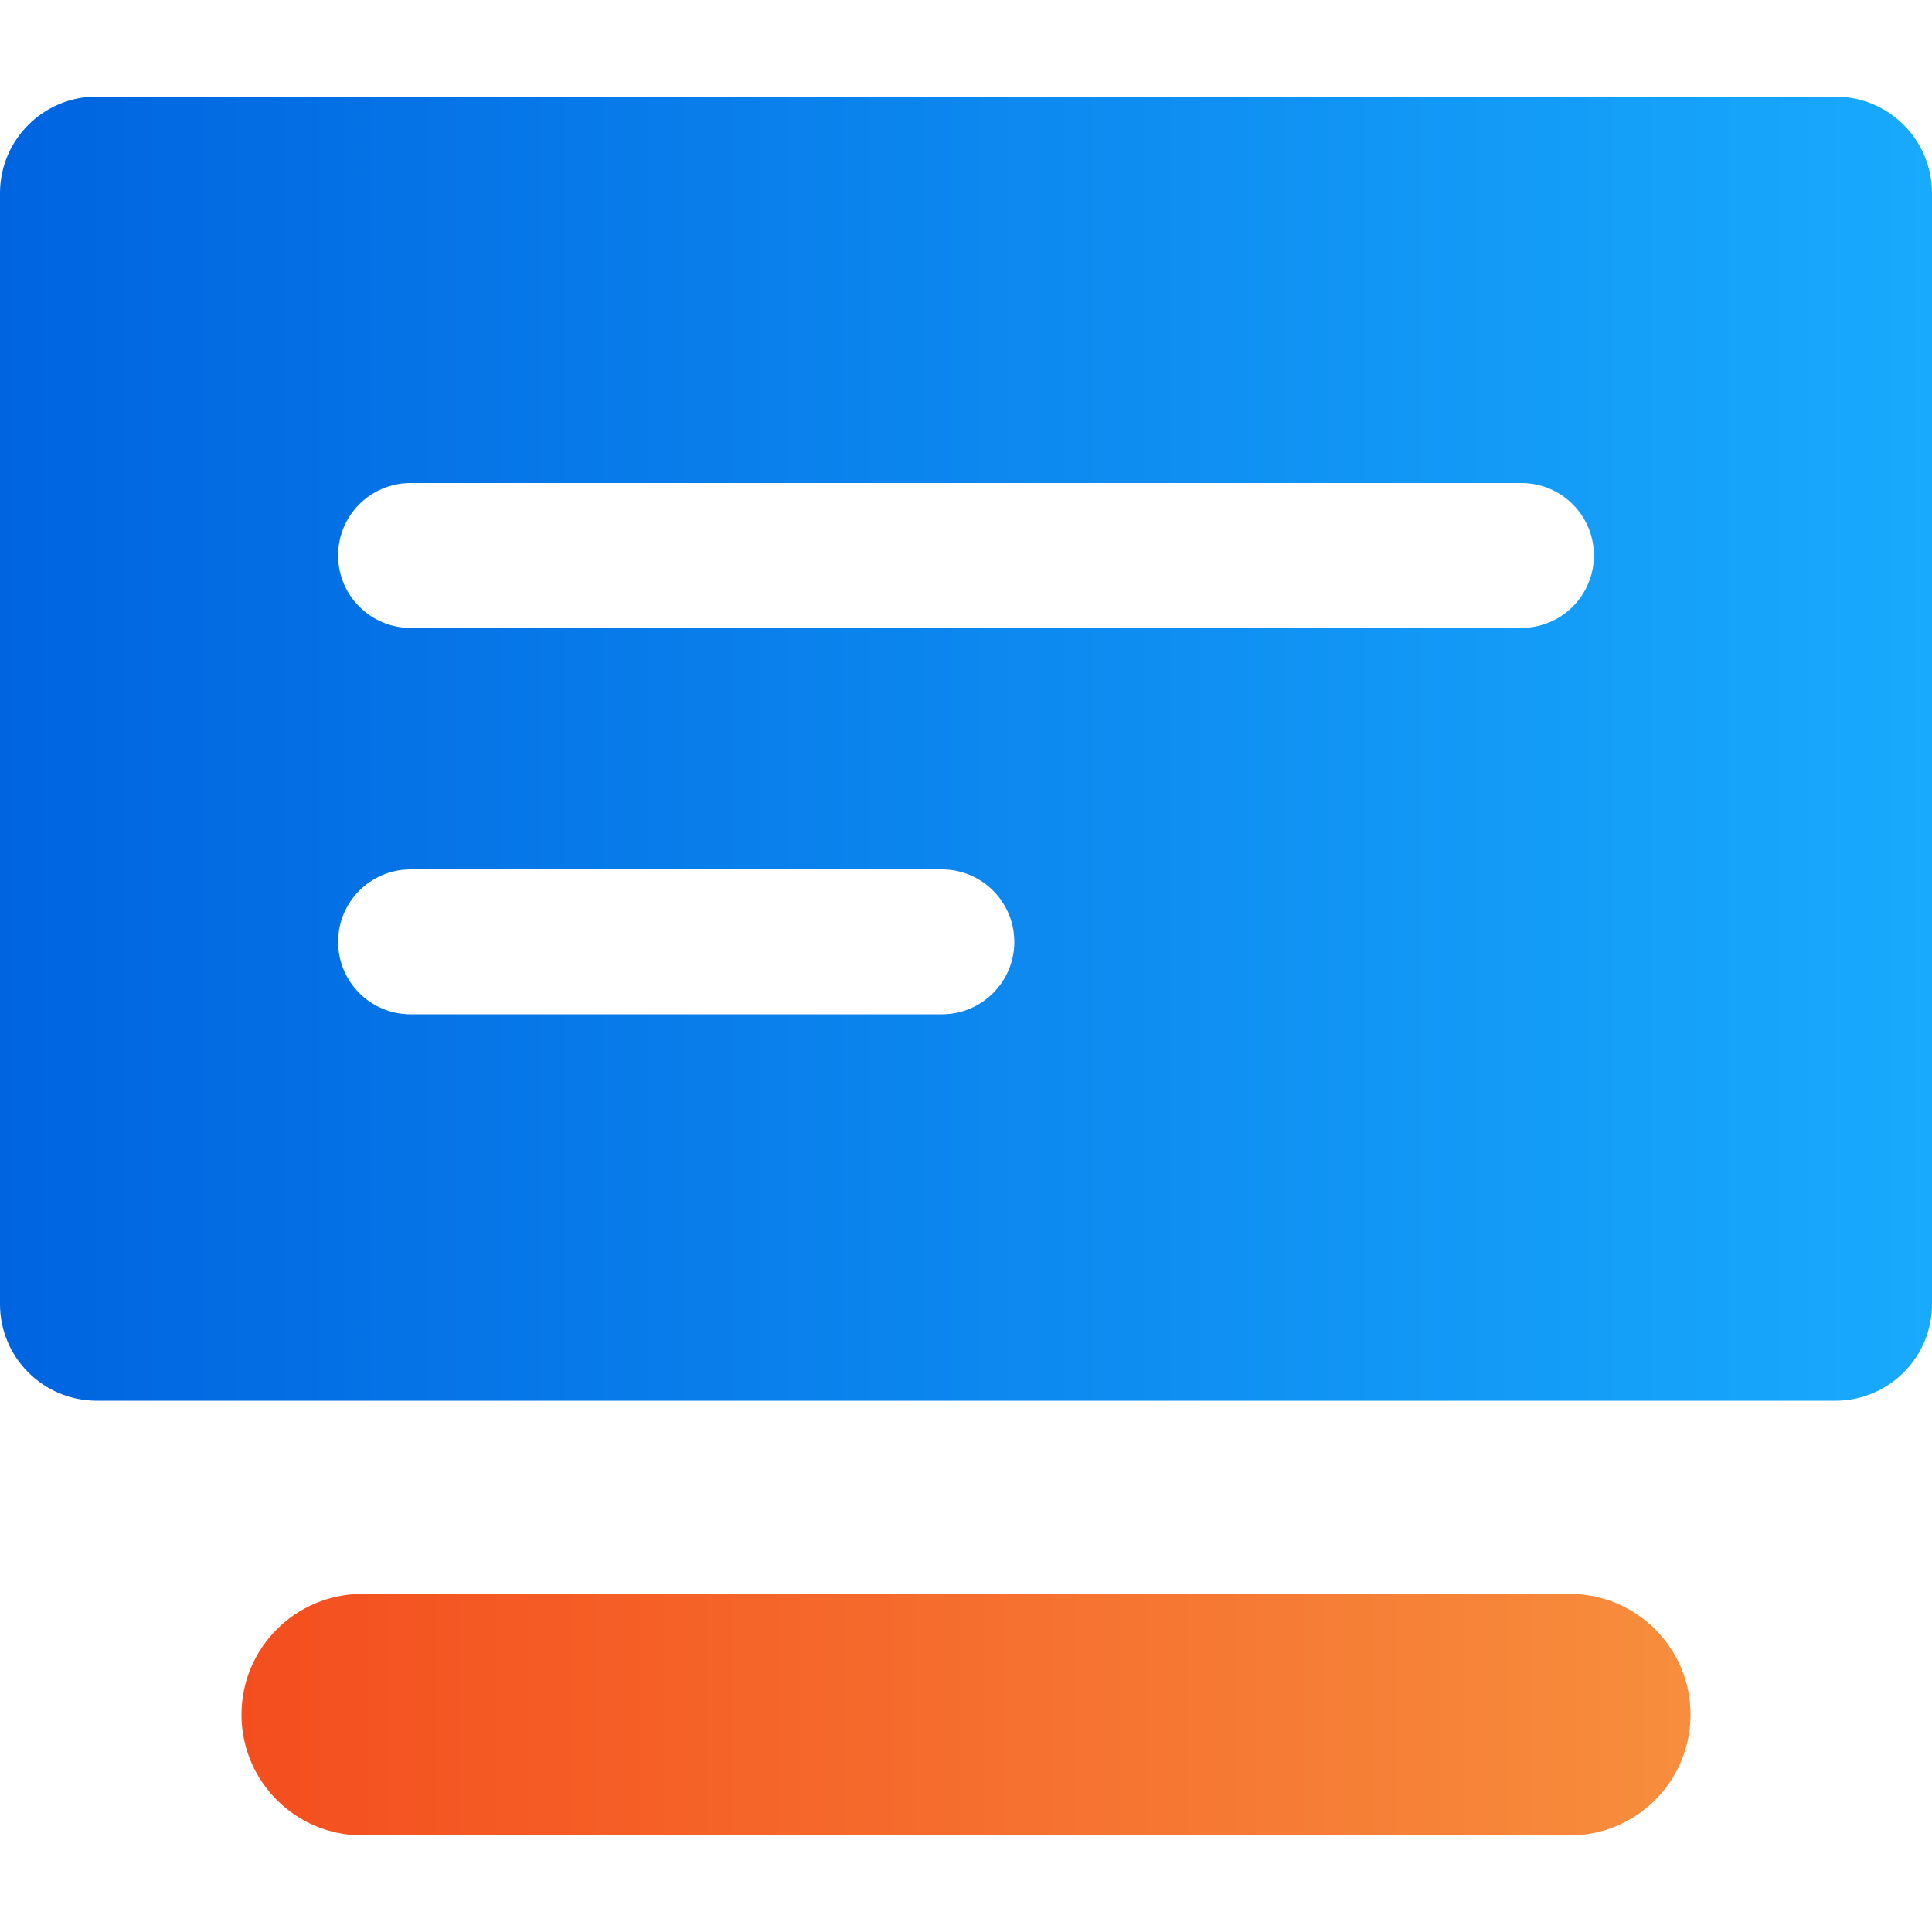 <svg width="40" height="40" fill="none" xmlns="http://www.w3.org/2000/svg"><path d="M5 35.5C5 34.119 6.119 33 7.5 33h25c1.381 0 2.5 1.119 2.5 2.5S33.881 38 32.5 38h-25C6.119 38 5 36.881 5 35.5Z" fill="url(#a)"/><path fill-rule="evenodd" clip-rule="evenodd" d="M2 2C.895 2 0 2.895 0 4v23c0 1.105.895 2 2 2h36c1.105 0 2-.895 2-2V4c0-1.105-.895-2-2-2H2Zm5 9.5c0-.828.672-1.5 1.5-1.5h23c.828 0 1.5.672 1.5 1.5s-.672 1.5-1.5 1.5h-23c-.828 0-1.5-.672-1.5-1.5Zm0 8c0-.828.672-1.5 1.5-1.5h11c.828 0 1.5.672 1.5 1.5s-.672 1.5-1.5 1.5h-11c-.828 0-1.5-.672-1.5-1.5Z" fill="url(#b)"/><defs><linearGradient id="a" x1="5" y1="35.5" x2="34.779" y2="35.5" gradientUnits="userSpaceOnUse"><stop stop-color="#F44E1E"/><stop offset="1" stop-color="#F78D3D"/></linearGradient><linearGradient id="b" x1="0" y1="15.636" x2="40" y2="15.636" gradientUnits="userSpaceOnUse"><stop stop-color="#0064E0"/><stop offset="1" stop-color="#18AAFD"/></linearGradient></defs></svg>